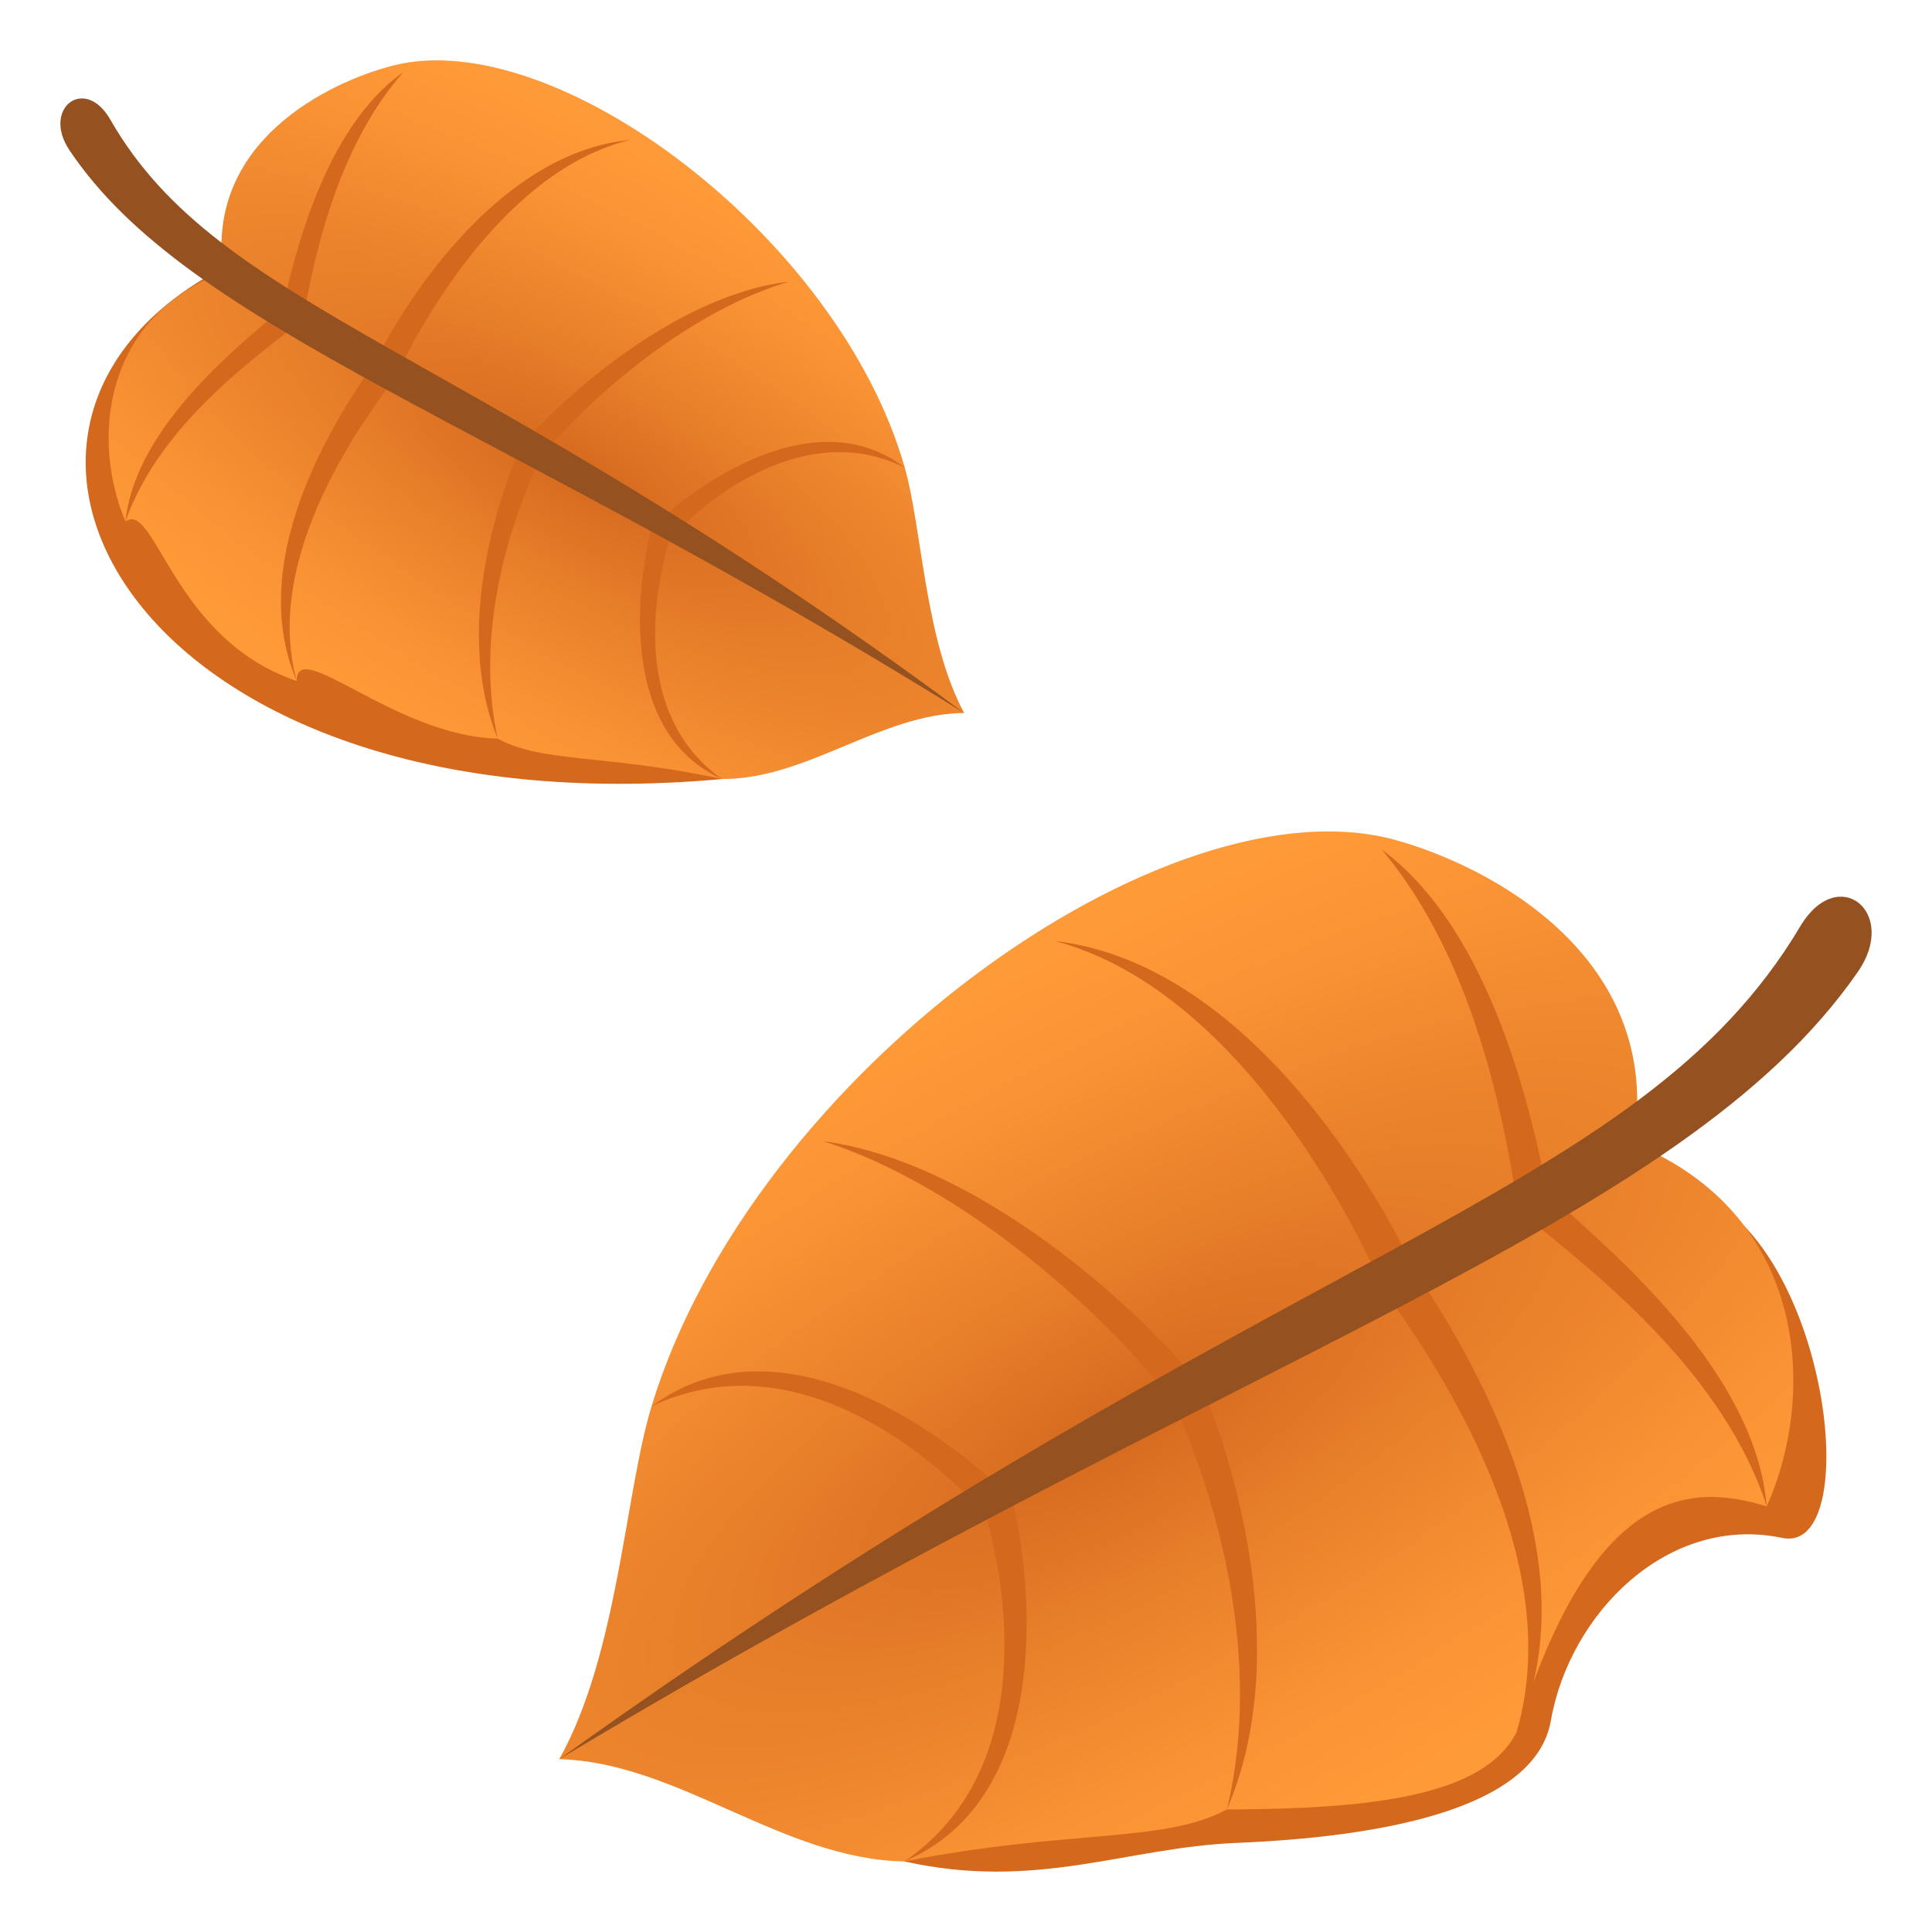 <svg xmlns="http://www.w3.org/2000/svg" xml:space="preserve" viewBox="0 0 64 64"><path fill="#D4691E" d="M59.038 50.945c3.059.641 1.213-12.276-4.539-11.679 0 0-24.687 19.154-24.542 22.396 4.39.978 7.338-.463 11.001-.613 4.518-.188 9.892-1.032 10.417-4.052.622-3.556 3.883-6.844 7.663-6.052z"/><radialGradient id="a" cx="-204.082" cy="339.897" r="18.782" gradientTransform="matrix(.493 .868 -2.625 1.469 1029.847 -274.862)" gradientUnits="userSpaceOnUse"><stop offset="0" style="stop-color:#d4691e"/><stop offset=".247" style="stop-color:#e67d29"/><stop offset=".577" style="stop-color:#f89234"/><stop offset=".794" style="stop-color:#ff9a38"/></radialGradient><path fill="url(#a)" d="M58.524 49.901c1.686-3.773 1.33-9.679-4.402-12.02.996-6.189-4.768-9.176-7.848-10.042-7.628-2.151-21.353 7.761-24.691 18.747-.881 2.89-1.108 8.213-3.057 11.688 3.936.104 7.412 3.325 11.431 3.388 5.539-1.084 8.553-.59 10.687-1.721 4.853-.018 8.522-.448 9.596-2.564 2.484-8.067 5.691-8.285 8.284-7.476z"/><path fill="#D4691E" d="M45.788 42.654c1.367 1.963 6.234 8.653 4.451 14.721 2.735-6.065-2.05-13.277-3.396-15.322-1.028-2.228-5.388-10.125-11.911-10.884 6.034 1.591 9.917 9.287 10.856 11.485zm4.508-2.578c1.732 1.51 6.651 4.954 8.229 9.825-.389-4.671-5.491-8.715-7.261-10.38-.488-2.396-1.771-8.633-5.501-11.388 3.284 3.889 4.157 9.654 4.533 11.943zm-10.431 5.973c-1.391-1.957-7.067-7.505-12.594-8.246 5.377 1.721 10.367 6.85 11.654 8.785.963 2.12 3.053 7.784 1.718 13.354 2.234-5.194.152-11.67-.778-13.893zm-6.327 3.625c-2.063-2.071-7.627-6.283-11.955-3.088 4.693-2.218 9.208 1.534 11.068 3.595.776 2.683 1.599 8.55-2.694 11.481 4.931-2.11 4.262-9.12 3.581-11.988z"/><path fill="#965121" d="M61.548 32.188c1.359-1.967-.659-3.606-1.913-1.5-5.446 9.137-17.092 10.368-41.108 27.586 22.711-13.608 37.161-17.619 43.021-26.086z"/><path fill="#D4691E" d="M6.9 9.141s17.163 14.424 17.017 16.666C4.85 27.54-2.468 14.589 6.9 9.141z"/><radialGradient id="b" cx="-69.339" cy="-165.043" r="16.866" gradientTransform="matrix(-.396 .659 2.009 1.169 323.359 254.325)" gradientUnits="userSpaceOnUse"><stop offset="0" style="stop-color:#d4691e"/><stop offset=".247" style="stop-color:#e67d29"/><stop offset=".577" style="stop-color:#f89234"/><stop offset=".794" style="stop-color:#ff9a38"/></radialGradient><path fill="url(#b)" d="M4.156 17.272c-1.122-2.636-.791-6.717 3.241-8.258-.608-4.297 3.453-6.283 5.615-6.84C18.366.791 27.798 7.84 29.971 15.49c.575 2.012.659 5.699 1.968 8.129-2.747.018-5.217 2.2-8.021 2.187-3.847-.828-5.956-.526-7.432-1.339-3.382-.078-6.678-3.41-6.656-1.908-4.095-1.383-4.685-5.978-5.674-5.287z"/><path fill="#D4691E" d="M13.143 12.434c-.983 1.337-4.471 5.899-3.313 10.125-1.821-4.235 1.618-9.159 2.585-10.556.75-1.528 3.902-6.934 8.462-7.368-4.23 1.017-7.047 6.29-7.734 7.799zm-3.109-1.848c-1.229 1.021-4.708 3.337-5.878 6.687.337-3.229 3.953-5.956 5.21-7.083.375-1.651 1.358-5.951 3.999-7.804-2.344 2.645-3.035 6.621-3.331 8.2zm7.192 4.278c.999-1.333 5.036-5.095 8.903-5.532-3.776 1.116-7.329 4.597-8.253 5.919-.702 1.455-2.24 5.345-1.389 9.216-1.484-3.623.06-8.076.739-9.603zm4.363 2.597c1.467-1.406 5.409-4.243 8.382-1.971-3.244-1.601-6.443.933-7.77 2.333-.581 1.846-1.238 5.896 1.716 7.983-3.411-1.528-2.844-6.368-2.328-8.345z"/><path fill="#965121" d="M2.298 4.971c-.92-1.378.51-2.486 1.355-1.011 3.669 6.398 11.775 7.413 28.285 19.66-15.65-9.732-25.671-12.709-29.64-18.649z"/></svg>